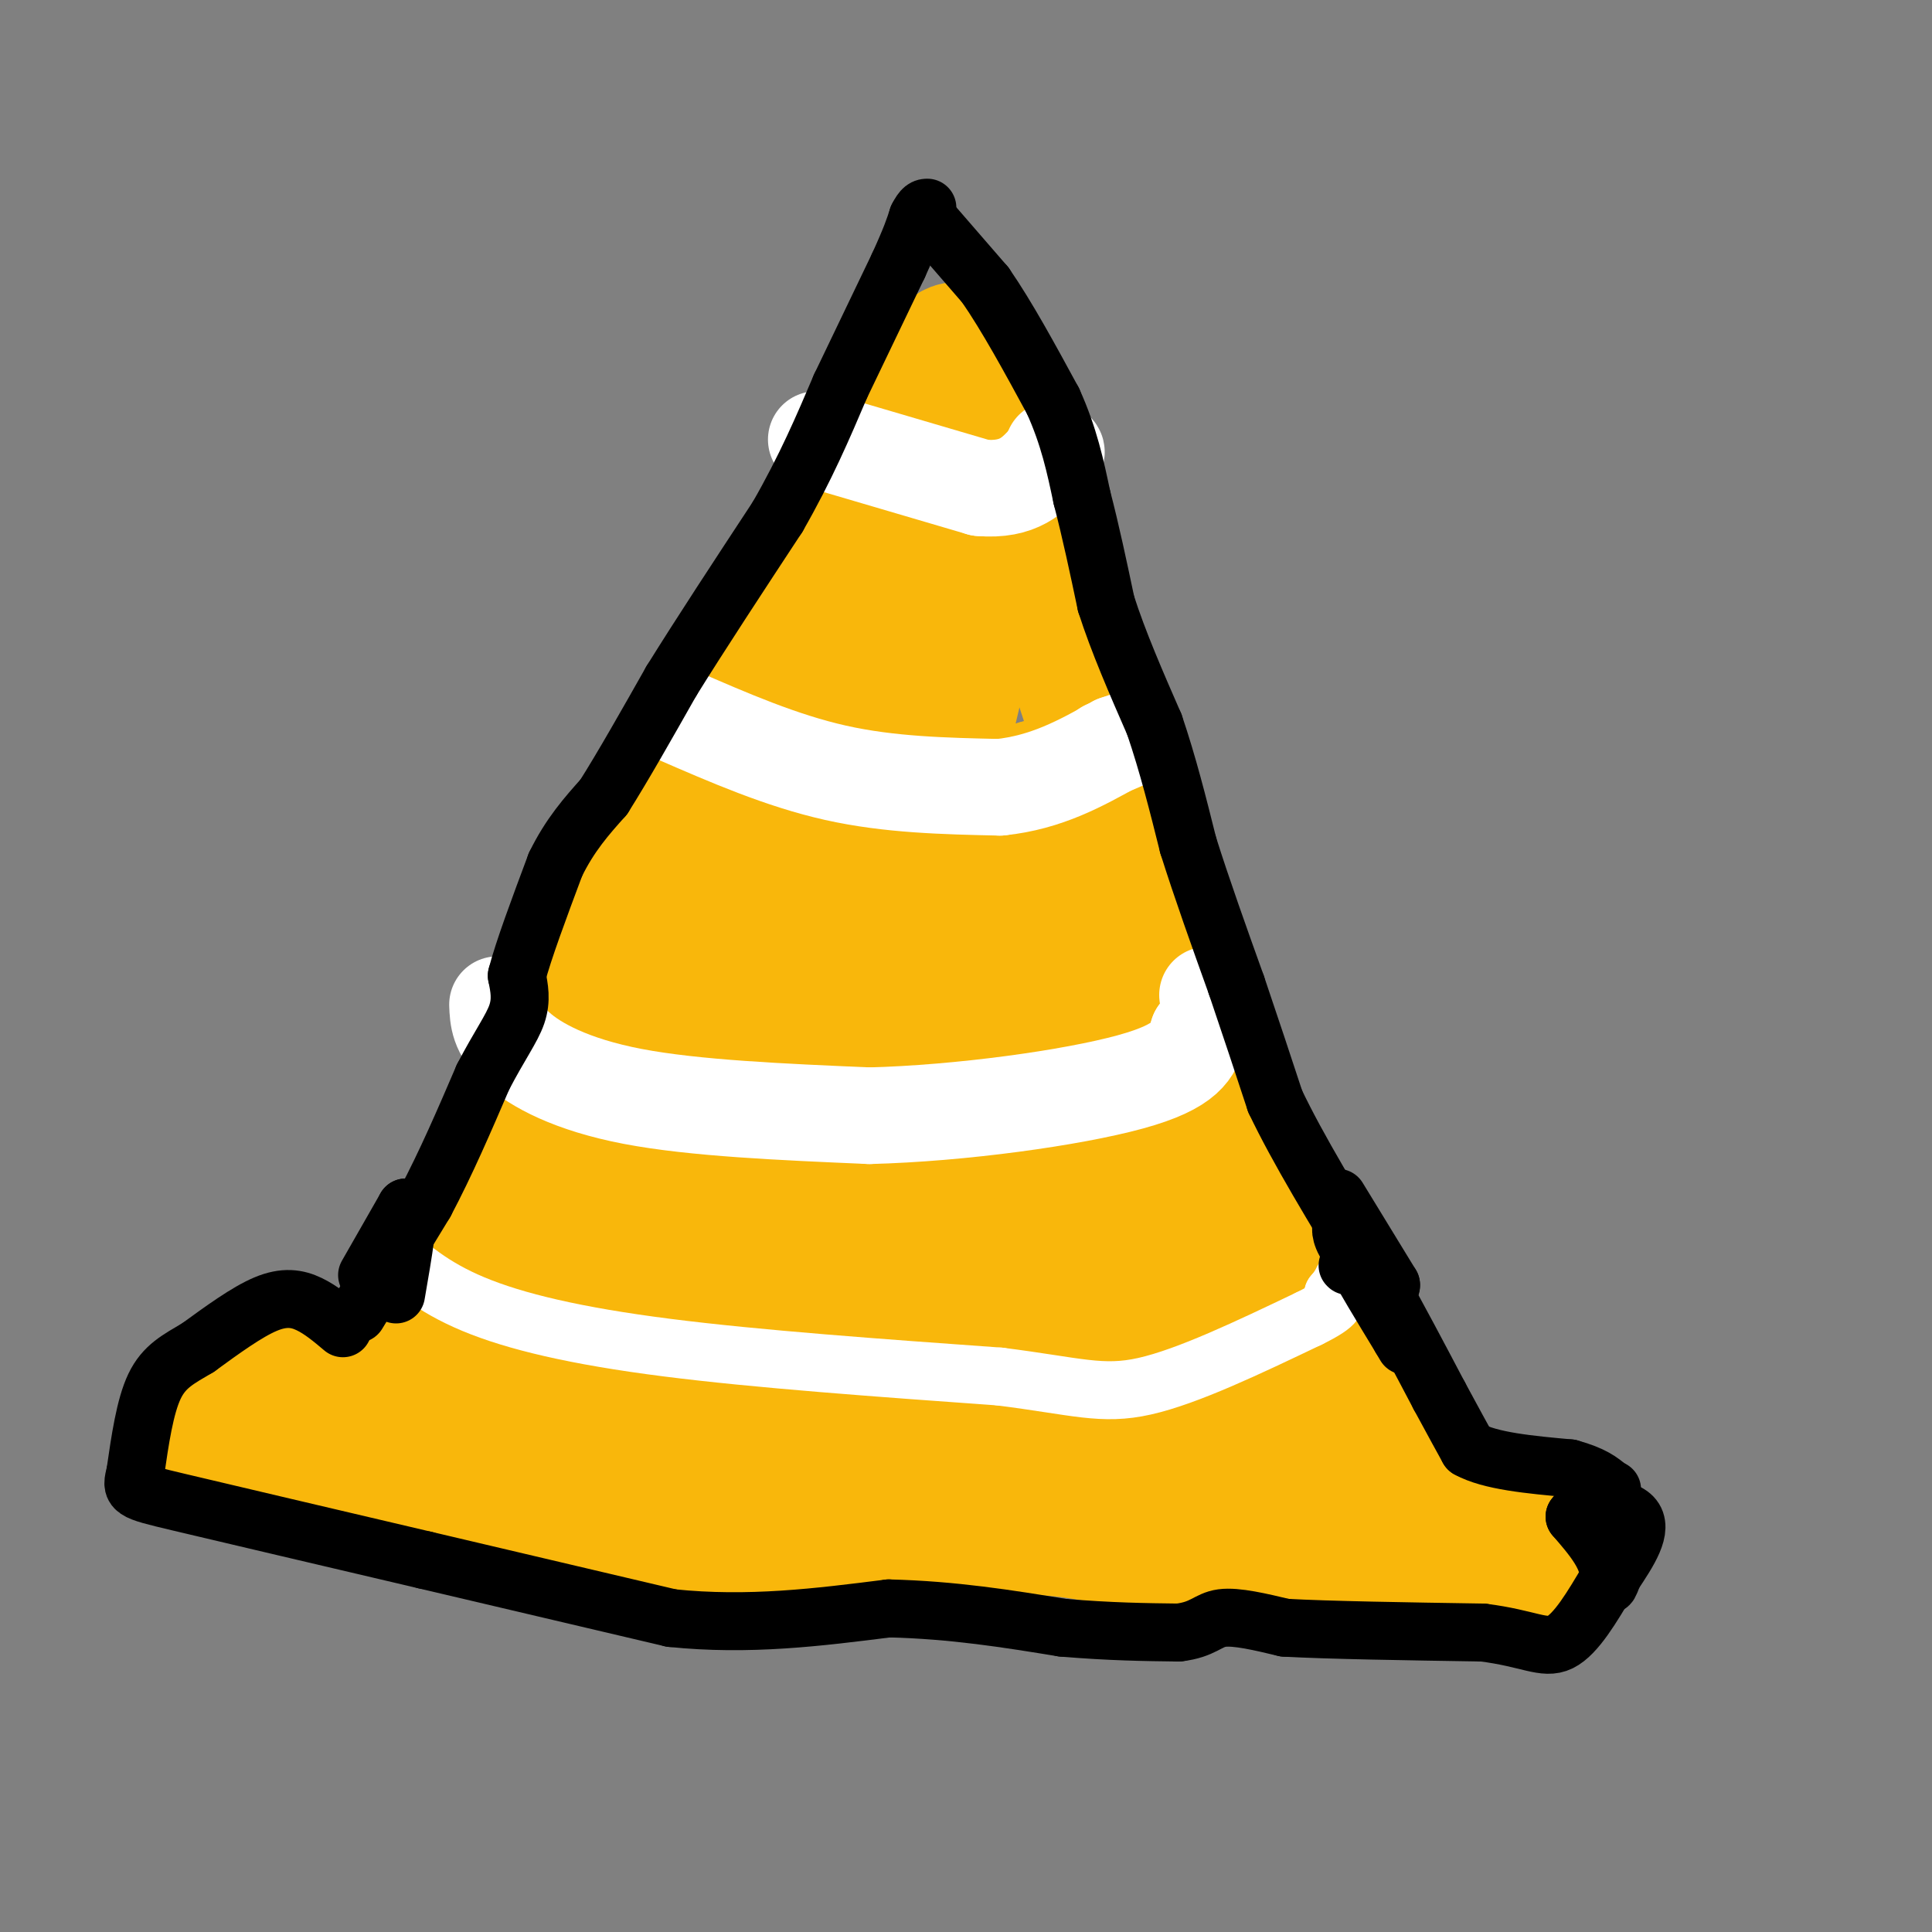<svg viewBox='0 0 400 400' version='1.1' xmlns='http://www.w3.org/2000/svg' xmlns:xlink='http://www.w3.org/1999/xlink'><rect x="0" y="0" width="400" height="400" fill="#808080" stroke="none"/><g fill='none' stroke='rgb(249,183,11)' stroke-width='28' stroke-linecap='round' stroke-linejoin='round'><path d='M127,318c14.800,-27.867 29.600,-55.733 37,-66c7.400,-10.267 7.400,-2.933 10,-11c2.600,-8.067 7.800,-31.533 13,-55'/><path d='M187,186c4.798,-19.668 10.294,-41.339 13,-54c2.706,-12.661 2.622,-16.311 1,-25c-1.622,-8.689 -4.783,-22.416 -5,-29c-0.217,-6.584 2.509,-6.024 4,-5c1.491,1.024 1.745,2.512 2,4'/><path d='M202,77c7.917,22.393 26.708,76.375 34,102c7.292,25.625 3.083,22.893 8,35c4.917,12.107 18.958,39.054 33,66'/><path d='M277,280c7.333,18.833 9.167,32.917 11,47'/><path d='M288,327c-11.536,4.667 -45.875,-7.167 -65,-10c-19.125,-2.833 -23.036,3.333 -33,5c-9.964,1.667 -25.982,-1.167 -42,-4'/><path d='M148,318c-9.868,-1.247 -13.539,-2.365 -8,-4c5.539,-1.635 20.289,-3.789 31,-9c10.711,-5.211 17.384,-13.480 23,-24c5.616,-10.520 10.176,-23.291 12,-32c1.824,-8.709 0.912,-13.354 0,-18'/><path d='M206,231c-2.338,-2.142 -8.183,1.504 -12,5c-3.817,3.496 -5.604,6.842 -9,12c-3.396,5.158 -8.399,12.128 -14,24c-5.601,11.872 -11.800,28.646 -8,23c3.800,-5.646 17.600,-33.712 27,-51c9.400,-17.288 14.400,-23.796 14,-17c-0.400,6.796 -6.200,26.898 -12,47'/><path d='M192,274c2.204,-1.603 13.715,-29.112 17,-39c3.285,-9.888 -1.656,-2.156 0,-13c1.656,-10.844 9.907,-40.266 13,-53c3.093,-12.734 1.026,-8.781 -1,-7c-2.026,1.781 -4.013,1.391 -6,1'/><path d='M215,163c-3.171,2.764 -8.097,9.174 -11,23c-2.903,13.826 -3.781,35.069 -7,47c-3.219,11.931 -8.777,14.552 -17,21c-8.223,6.448 -19.112,16.724 -30,27'/><path d='M150,281c-13.644,11.267 -32.756,25.933 -40,31c-7.244,5.067 -2.622,0.533 2,-4'/><path d='M112,308c5.689,-8.000 18.911,-26.000 30,-50c11.089,-24.000 20.044,-54.000 29,-84'/><path d='M171,174c7.667,-27.833 12.333,-55.417 17,-83'/><path d='M188,91c3.311,-17.356 3.089,-19.244 -4,-7c-7.089,12.244 -21.044,38.622 -35,65'/><path d='M149,149c-16.556,31.267 -40.444,76.933 -51,101c-10.556,24.067 -7.778,26.533 -5,29'/><path d='M93,279c-4.956,8.022 -14.844,13.578 -20,18c-5.156,4.422 -5.578,7.711 -6,11'/><path d='M67,308c3.758,1.718 16.152,0.512 29,-2c12.848,-2.512 26.152,-6.330 32,-8c5.848,-1.670 4.242,-1.191 4,-5c-0.242,-3.809 0.879,-11.904 2,-20'/><path d='M134,273c-0.496,-5.721 -2.737,-10.023 4,-24c6.737,-13.977 22.452,-37.629 29,-47c6.548,-9.371 3.930,-4.460 2,-7c-1.930,-2.540 -3.174,-12.530 -5,-12c-1.826,0.530 -4.236,11.580 -11,23c-6.764,11.420 -17.882,23.210 -29,35'/><path d='M124,241c-8.065,9.238 -13.727,14.832 -21,24c-7.273,9.168 -16.156,21.911 -5,11c11.156,-10.911 42.350,-45.476 55,-65c12.650,-19.524 6.757,-24.007 6,-29c-0.757,-4.993 3.621,-10.497 8,-16'/><path d='M167,166c-10.711,14.222 -41.489,57.778 -54,78c-12.511,20.222 -6.756,17.111 -1,14'/><path d='M112,258c-0.592,4.718 -1.571,9.512 -4,14c-2.429,4.488 -6.308,8.670 -10,12c-3.692,3.330 -7.198,5.809 -12,7c-4.802,1.191 -10.901,1.096 -17,1'/><path d='M69,292c-5.178,-0.067 -9.622,-0.733 -6,1c3.622,1.733 15.311,5.867 27,10'/><path d='M90,303c9.356,4.356 19.244,10.244 41,11c21.756,0.756 55.378,-3.622 89,-8'/><path d='M220,306c19.444,-0.622 23.556,1.822 32,5c8.444,3.178 21.222,7.089 34,11'/><path d='M286,322c7.667,2.167 9.833,2.083 12,2'/><path d='M298,324c-8.133,-1.289 -34.467,-5.511 -46,-8c-11.533,-2.489 -8.267,-3.244 -5,-4'/><path d='M247,312c-0.815,-5.206 -0.352,-16.220 -3,-21c-2.648,-4.780 -8.405,-3.325 -12,-12c-3.595,-8.675 -5.027,-27.478 -8,-28c-2.973,-0.522 -7.486,17.239 -12,35'/><path d='M212,286c-3.774,11.738 -7.208,23.583 -3,10c4.208,-13.583 16.060,-52.595 20,-71c3.940,-18.405 -0.030,-16.202 -4,-14'/><path d='M225,211c-2.476,-6.631 -6.667,-16.208 -2,-5c4.667,11.208 18.190,43.202 27,61c8.810,17.798 12.905,21.399 17,25'/><path d='M267,292c4.893,4.905 8.625,4.667 2,5c-6.625,0.333 -23.607,1.238 -38,0c-14.393,-1.238 -26.196,-4.619 -38,-8'/><path d='M193,289c-20.726,0.310 -53.542,5.083 -72,5c-18.458,-0.083 -22.560,-5.024 -29,-7c-6.440,-1.976 -15.220,-0.988 -24,0'/><path d='M68,287c-7.644,-0.622 -14.756,-2.178 -13,-2c1.756,0.178 12.378,2.089 23,4'/><path d='M78,289c0.067,-0.178 -11.267,-2.622 -19,-2c-7.733,0.622 -11.867,4.311 -16,8'/><path d='M43,295c-1.952,1.726 1.167,2.042 1,4c-0.167,1.958 -3.619,5.560 15,8c18.619,2.440 59.310,3.720 100,5'/><path d='M159,312c22.488,1.750 28.708,3.625 45,3c16.292,-0.625 42.655,-3.750 59,-3c16.345,0.750 22.673,5.375 29,10'/><path d='M292,322c11.800,2.089 26.800,2.311 27,0c0.200,-2.311 -14.400,-7.156 -29,-12'/><path d='M290,310c-6.778,-2.267 -9.222,-1.933 -3,0c6.222,1.933 21.111,5.467 36,9'/><path d='M323,319c4.844,0.289 -1.044,-3.489 -9,-6c-7.956,-2.511 -17.978,-3.756 -28,-5'/></g>
<g fill='none' stroke='rgb(255,255,255)' stroke-width='20' stroke-linecap='round' stroke-linejoin='round'><path d='M140,148c10.917,4.750 21.833,9.500 33,12c11.167,2.500 22.583,2.750 34,3'/><path d='M207,163c9.667,-1.000 16.833,-5.000 24,-9'/><path d='M231,154c3.667,-1.333 0.833,-0.167 -2,1'/><path d='M103,208c0.111,2.778 0.222,5.556 4,9c3.778,3.444 11.222,7.556 24,10c12.778,2.444 30.889,3.222 49,4'/><path d='M180,231c19.000,-0.489 42.000,-3.711 54,-7c12.000,-3.289 13.000,-6.644 14,-10'/><path d='M248,214c2.667,-3.000 2.333,-5.500 2,-8'/><path d='M169,91c0.000,0.000 34.000,10.000 34,10'/><path d='M203,101c8.000,0.667 11.000,-2.667 14,-6'/><path d='M217,95c2.500,-1.333 1.750,-1.667 1,-2'/></g>
<g fill='none' stroke='rgb(0,0,0)' stroke-width='12' stroke-linecap='round' stroke-linejoin='round'><path d='M74,272c0.000,0.000 14.000,-23.000 14,-23'/><path d='M88,249c4.333,-8.167 8.167,-17.083 12,-26'/><path d='M100,223c3.422,-6.578 5.978,-10.022 7,-13c1.022,-2.978 0.511,-5.489 0,-8'/><path d='M107,202c1.333,-5.167 4.667,-14.083 8,-23'/><path d='M115,179c3.000,-6.167 6.500,-10.083 10,-14'/><path d='M125,165c4.000,-6.333 9.000,-15.167 14,-24'/><path d='M139,141c6.000,-9.667 14.000,-21.833 22,-34'/><path d='M161,107c5.833,-10.167 9.417,-18.583 13,-27'/><path d='M174,80c4.167,-8.667 8.083,-16.833 12,-25'/><path d='M186,55c2.667,-5.833 3.333,-7.917 4,-10'/><path d='M190,45c1.000,-2.000 1.500,-2.000 2,-2'/><path d='M191,44c0.000,0.000 13.000,15.000 13,15'/><path d='M204,59c4.500,6.500 9.250,15.250 14,24'/><path d='M218,83c3.333,7.333 4.667,13.667 6,20'/><path d='M224,103c1.833,7.000 3.417,14.500 5,22'/><path d='M229,125c2.500,7.833 6.250,16.417 10,25'/><path d='M239,150c2.833,8.333 4.917,16.667 7,25'/><path d='M246,175c2.833,9.000 6.417,19.000 10,29'/><path d='M256,204c3.000,8.833 5.500,16.417 8,24'/><path d='M264,228c4.667,9.833 12.333,22.417 20,35'/><path d='M284,263c5.667,10.167 9.833,18.083 14,26'/><path d='M298,289c3.333,6.167 4.667,8.583 6,11'/><path d='M304,300c4.500,2.500 12.750,3.250 21,4'/><path d='M325,304c4.833,1.333 6.417,2.667 8,4'/><path d='M333,308c1.333,0.667 0.667,0.333 0,0'/><path d='M71,275c-2.267,-1.911 -4.533,-3.822 -7,-5c-2.467,-1.178 -5.133,-1.622 -9,0c-3.867,1.622 -8.933,5.311 -14,9'/><path d='M41,279c-4.000,2.378 -7.000,3.822 -9,8c-2.000,4.178 -3.000,11.089 -4,18'/><path d='M28,305c-0.889,3.600 -1.111,3.600 9,6c10.111,2.400 30.556,7.200 51,12'/><path d='M88,323c17.000,4.000 34.000,8.000 51,12'/><path d='M139,335c16.000,1.667 30.500,-0.167 45,-2'/><path d='M184,333c13.500,0.333 24.750,2.167 36,4'/><path d='M220,337c10.000,0.833 17.000,0.917 24,1'/><path d='M244,338c5.156,-0.600 6.044,-2.600 9,-3c2.956,-0.400 7.978,0.800 13,2'/><path d='M266,337c9.000,0.500 25.000,0.750 41,1'/><path d='M307,338c9.489,1.178 12.711,3.622 16,2c3.289,-1.622 6.644,-7.311 10,-13'/><path d='M333,327c0.500,-4.333 -3.250,-8.667 -7,-13'/><path d='M326,314c1.756,-2.556 9.644,-2.444 12,0c2.356,2.444 -0.822,7.222 -4,12'/><path d='M334,326c-0.833,2.333 -0.917,2.167 -1,2'/></g>
<g fill='none' stroke='rgb(255,255,255)' stroke-width='12' stroke-linecap='round' stroke-linejoin='round'><path d='M80,258c4.689,4.200 9.378,8.400 18,12c8.622,3.600 21.178,6.600 40,9c18.822,2.400 43.911,4.200 69,6'/><path d='M207,285c15.889,2.000 21.111,4.000 30,2c8.889,-2.000 21.444,-8.000 34,-14'/><path d='M271,273c6.500,-3.167 5.750,-4.083 5,-5'/><path d='M276,268c1.167,-1.333 1.583,-2.167 2,-3'/></g>
<g fill='none' stroke='rgb(0,0,0)' stroke-width='12' stroke-linecap='round' stroke-linejoin='round'><path d='M76,264c0.000,0.000 8.000,-14.000 8,-14'/><path d='M84,250c1.000,0.667 -0.500,9.333 -2,18'/><path d='M279,262c0.000,0.000 0.100,0.100 0.1,0.1'/><path d='M277,248c0.000,0.000 11.000,18.000 11,18'/><path d='M288,266c0.333,1.667 -4.333,-3.167 -9,-8'/><path d='M279,258c-1.711,-2.400 -1.489,-4.400 -1,-4c0.489,0.400 1.244,3.200 2,6'/><path d='M280,260c2.000,3.833 6.000,10.417 10,17'/><path d='M290,277c1.667,2.833 0.833,1.417 0,0'/></g>
</svg>